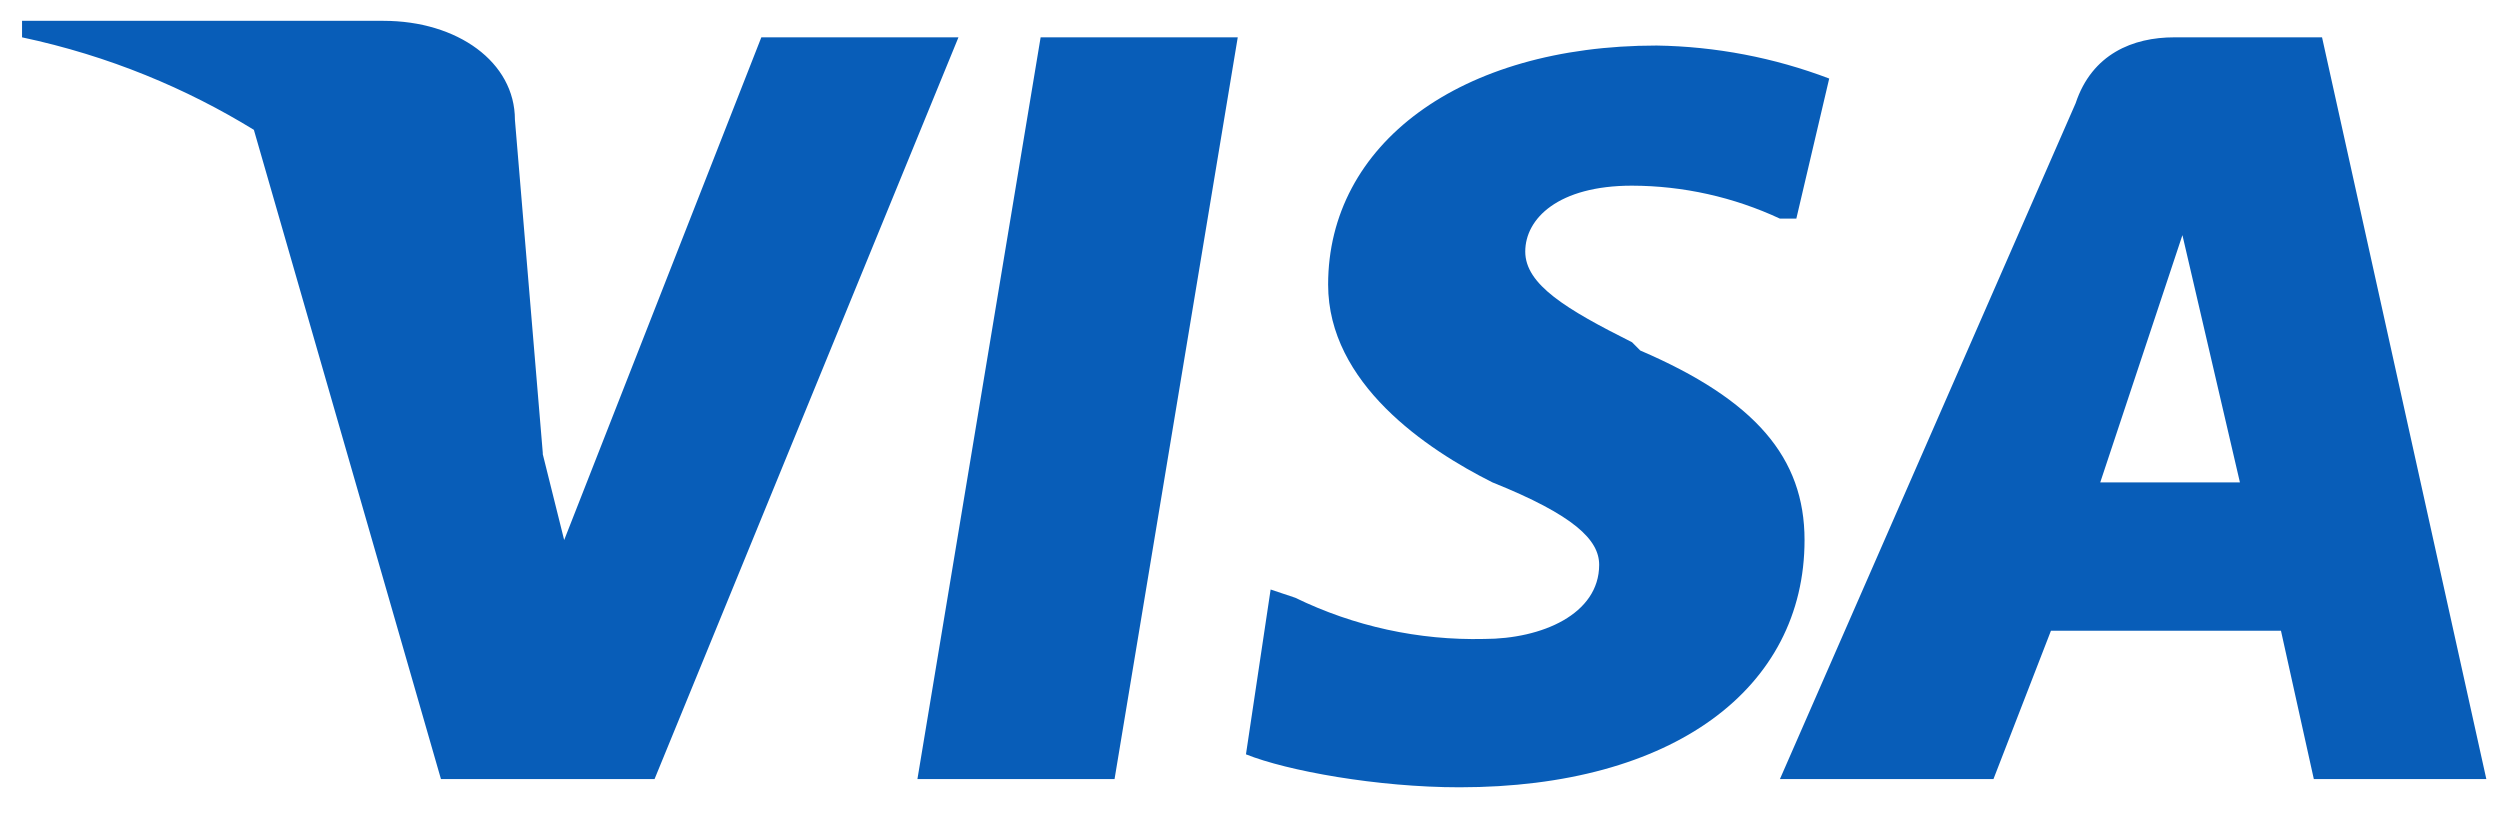 <svg width="60" height="20" viewBox="0 0 60 20" fill="none" xmlns="http://www.w3.org/2000/svg">
<g clip-path="url(#clip0_971_37240)">
<path fill-rule="evenodd" clip-rule="evenodd" d="M9.204 0.5C10.978 0.5 12.358 1.489 12.358 2.874L13.029 10.896C13.027 10.89 13.024 10.884 13.021 10.878L13.54 12.961L18.272 0.896H23.003L15.709 18.698H10.583L6.093 3.116C4.478 2.125 2.622 1.341 0.529 0.896V0.5H9.204ZM22.018 18.698L24.975 0.896H29.706L26.749 18.698H22.018ZM36.606 6.038C36.606 6.83 37.592 7.423 39.169 8.214L39.366 8.412C42.126 9.599 43.309 10.983 43.309 12.961C43.309 16.522 40.155 18.895 35.029 18.895C33.058 18.895 30.889 18.5 29.903 18.104L30.495 14.148L31.086 14.346C32.498 15.033 34.052 15.372 35.62 15.335C37.001 15.335 38.38 14.742 38.38 13.555C38.38 12.961 37.789 12.368 35.818 11.577C34.24 10.786 31.875 9.203 31.875 6.83C31.875 3.467 35.029 1.093 39.761 1.093C41.176 1.115 42.577 1.382 43.901 1.885L43.112 5.247H42.718C41.606 4.729 40.395 4.459 39.169 4.456C37.395 4.456 36.606 5.247 36.606 6.038ZM52.181 0.896H55.729L59.672 18.698H55.532L54.743 15.137H49.223L47.843 18.698H42.718L49.815 2.478C50.209 1.291 51.195 0.896 52.181 0.896ZM52.378 5.643L50.406 11.577H53.758L52.378 5.643Z" fill="#085DB8"/>
</g>
<defs>
<clipPath id="clip0_971_37240">
<rect width="60" height="19" fill="white" transform="translate(0 0.5)"/>
</clipPath>
</defs>
</svg>
